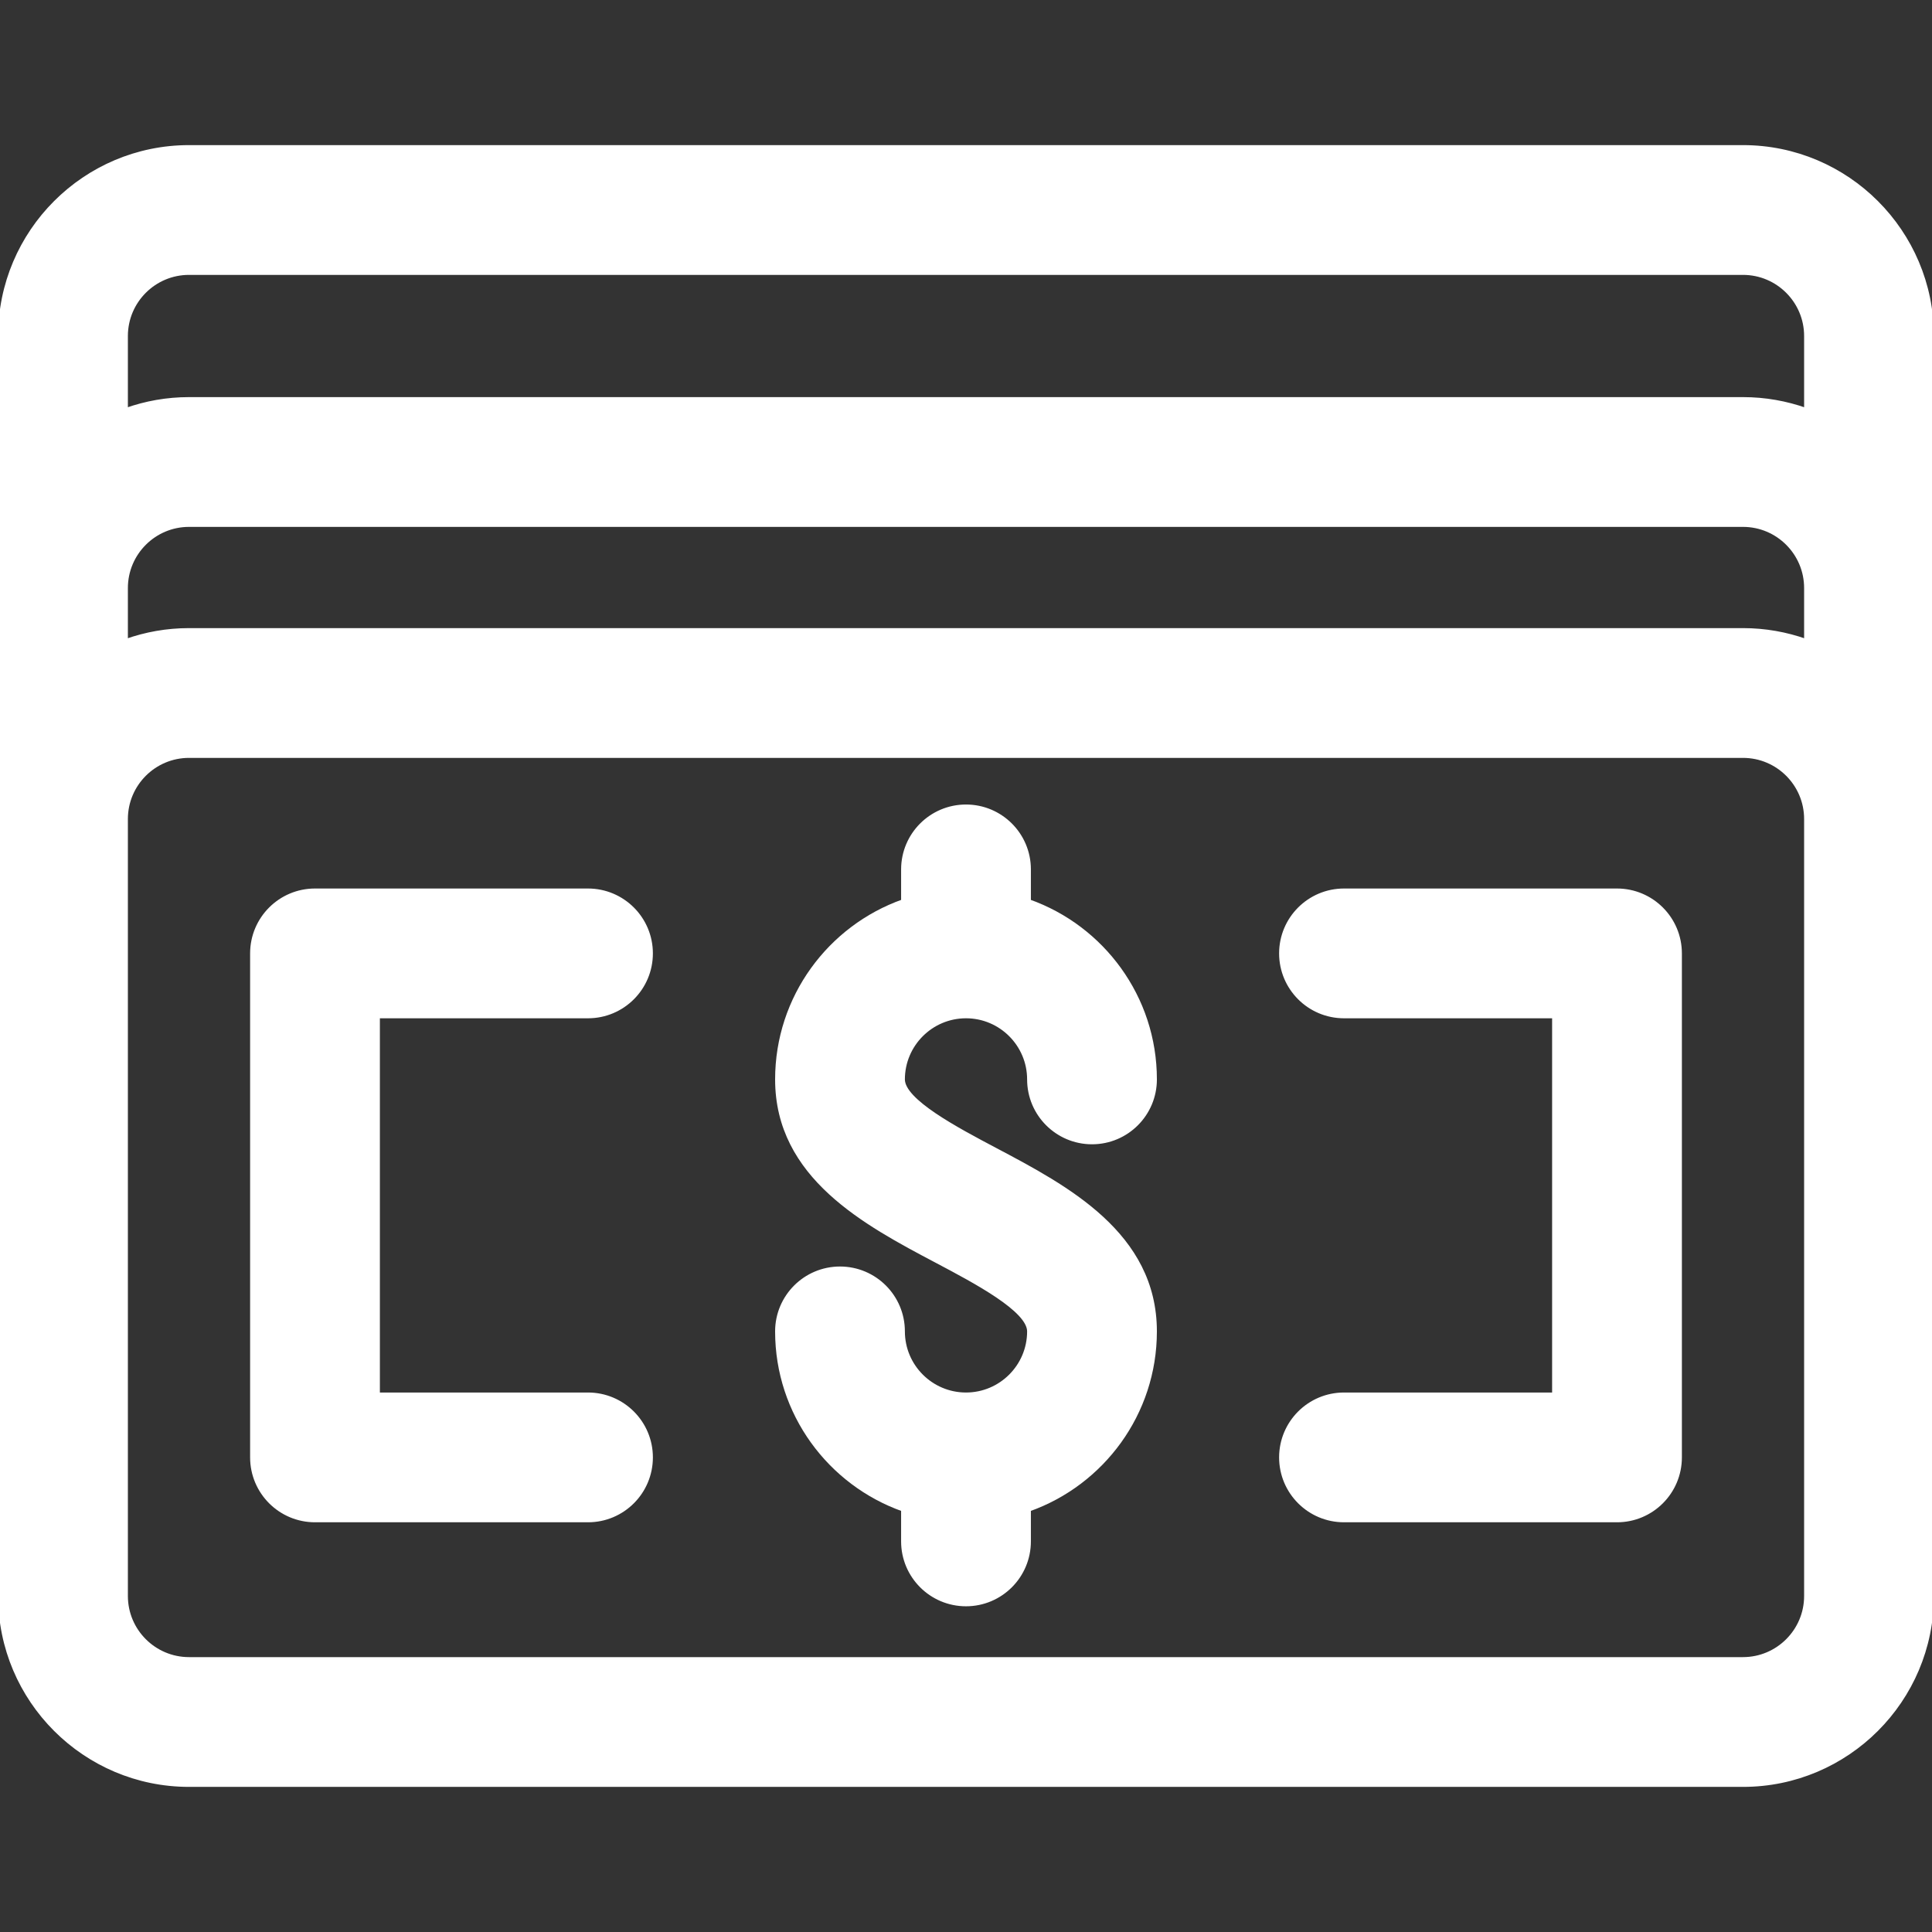 <svg xmlns="http://www.w3.org/2000/svg" xmlns:xlink="http://www.w3.org/1999/xlink" fill="#ffffff" height="800px" width="800px" id="Layer_1" viewBox="0 0 512 512" xml:space="preserve" stroke="#ffffff"><rect x="0" y="0" width="512" height="512" fill="#333333" stroke="none"/><g id="SVGRepo_bgCarrier" stroke-width="0"></g><g id="SVGRepo_tracerCarrier" stroke-linecap="round" stroke-linejoin="round"></g><g id="SVGRepo_iconCarrier"> <g> <g> <path d="M263.802,304.683c-10.339-5.465-24.498-12.95-24.498-18.631c0-9.206,7.49-16.696,16.696-16.696 c9.206,0,16.696,7.49,16.696,16.696c0,9.22,7.475,16.696,16.696,16.696s16.696-7.475,16.696-16.696 c0-21.766-13.959-40.323-33.391-47.215V230.4c0-9.22-7.475-16.696-16.696-16.696c-9.22,0-16.696,7.475-16.696,16.696v8.437 c-19.433,6.892-33.391,25.45-33.391,47.215c0,25.8,23.445,38.193,42.285,48.151c10.339,5.465,24.498,12.95,24.498,18.631 c0,9.206-7.49,16.696-16.696,16.696c-9.206,0-16.696-7.49-16.696-16.696c0-9.22-7.475-16.696-16.696-16.696 s-16.696,7.475-16.696,16.696c0,21.766,13.959,40.323,33.391,47.215v8.437c0,9.22,7.475,16.696,16.696,16.696 c9.22,0,16.696-7.475,16.696-16.696v-8.437c19.433-6.892,33.391-25.45,33.391-47.215 C306.087,327.034,282.642,314.642,263.802,304.683z"></path> </g> </g> <g> <g> <path d="M155.826,369.53h-55.652V269.357h55.652c9.22,0,16.696-7.475,16.696-16.696c0-9.22-7.475-16.696-16.696-16.696H83.478 c-9.22,0-16.696,7.475-16.696,16.696v133.565c0,9.22,7.475,16.696,16.696,16.696h72.348c9.22,0,16.696-7.475,16.696-16.696 S165.047,369.53,155.826,369.53z"></path> </g> </g> <g> <g> <path d="M428.522,235.965h-72.348c-9.22,0-16.696,7.475-16.696,16.696c0,9.22,7.475,16.696,16.696,16.696h55.652V369.53h-55.652 c-9.22,0-16.696,7.475-16.696,16.696s7.475,16.696,16.696,16.696h72.348c9.22,0,16.696-7.475,16.696-16.696V252.661 C445.217,243.44,437.742,235.965,428.522,235.965z"></path> </g> </g> <g> <g> <path d="M461.913,38.957H50.087C22.469,38.957,0,61.426,0,89.044c0,4.754,0,327.745,0,333.913 c0,27.618,22.469,50.087,50.087,50.087h411.826c27.618,0,50.087-22.469,50.087-50.087c0-13.605,0-320.13,0-333.913 C512,61.426,489.531,38.957,461.913,38.957z M478.609,422.957c0,9.206-7.49,16.696-16.696,16.696H50.087 c-9.206,0-16.696-7.49-16.696-16.696c0-10.246,0-196.041,0-205.913c0-9.206,7.49-16.696,16.696-16.696h411.826 c9.206,0,16.696,7.49,16.696,16.696C478.609,226.933,478.609,412.832,478.609,422.957z M478.609,169.828 c-5.226-1.853-10.843-2.872-16.696-2.872H50.087c-5.852,0-11.47,1.018-16.696,2.872v-14.002c0-9.206,7.49-16.696,16.696-16.696 h411.826c9.206,0,16.696,7.49,16.696,16.696V169.828z M478.609,108.611c-5.226-1.853-10.843-2.872-16.696-2.872H50.087 c-5.852,0-11.47,1.018-16.696,2.872V89.044c0-9.206,7.49-16.696,16.696-16.696h411.826c9.206,0,16.696,7.49,16.696,16.696V108.611 z"></path> </g> </g> </g></svg>